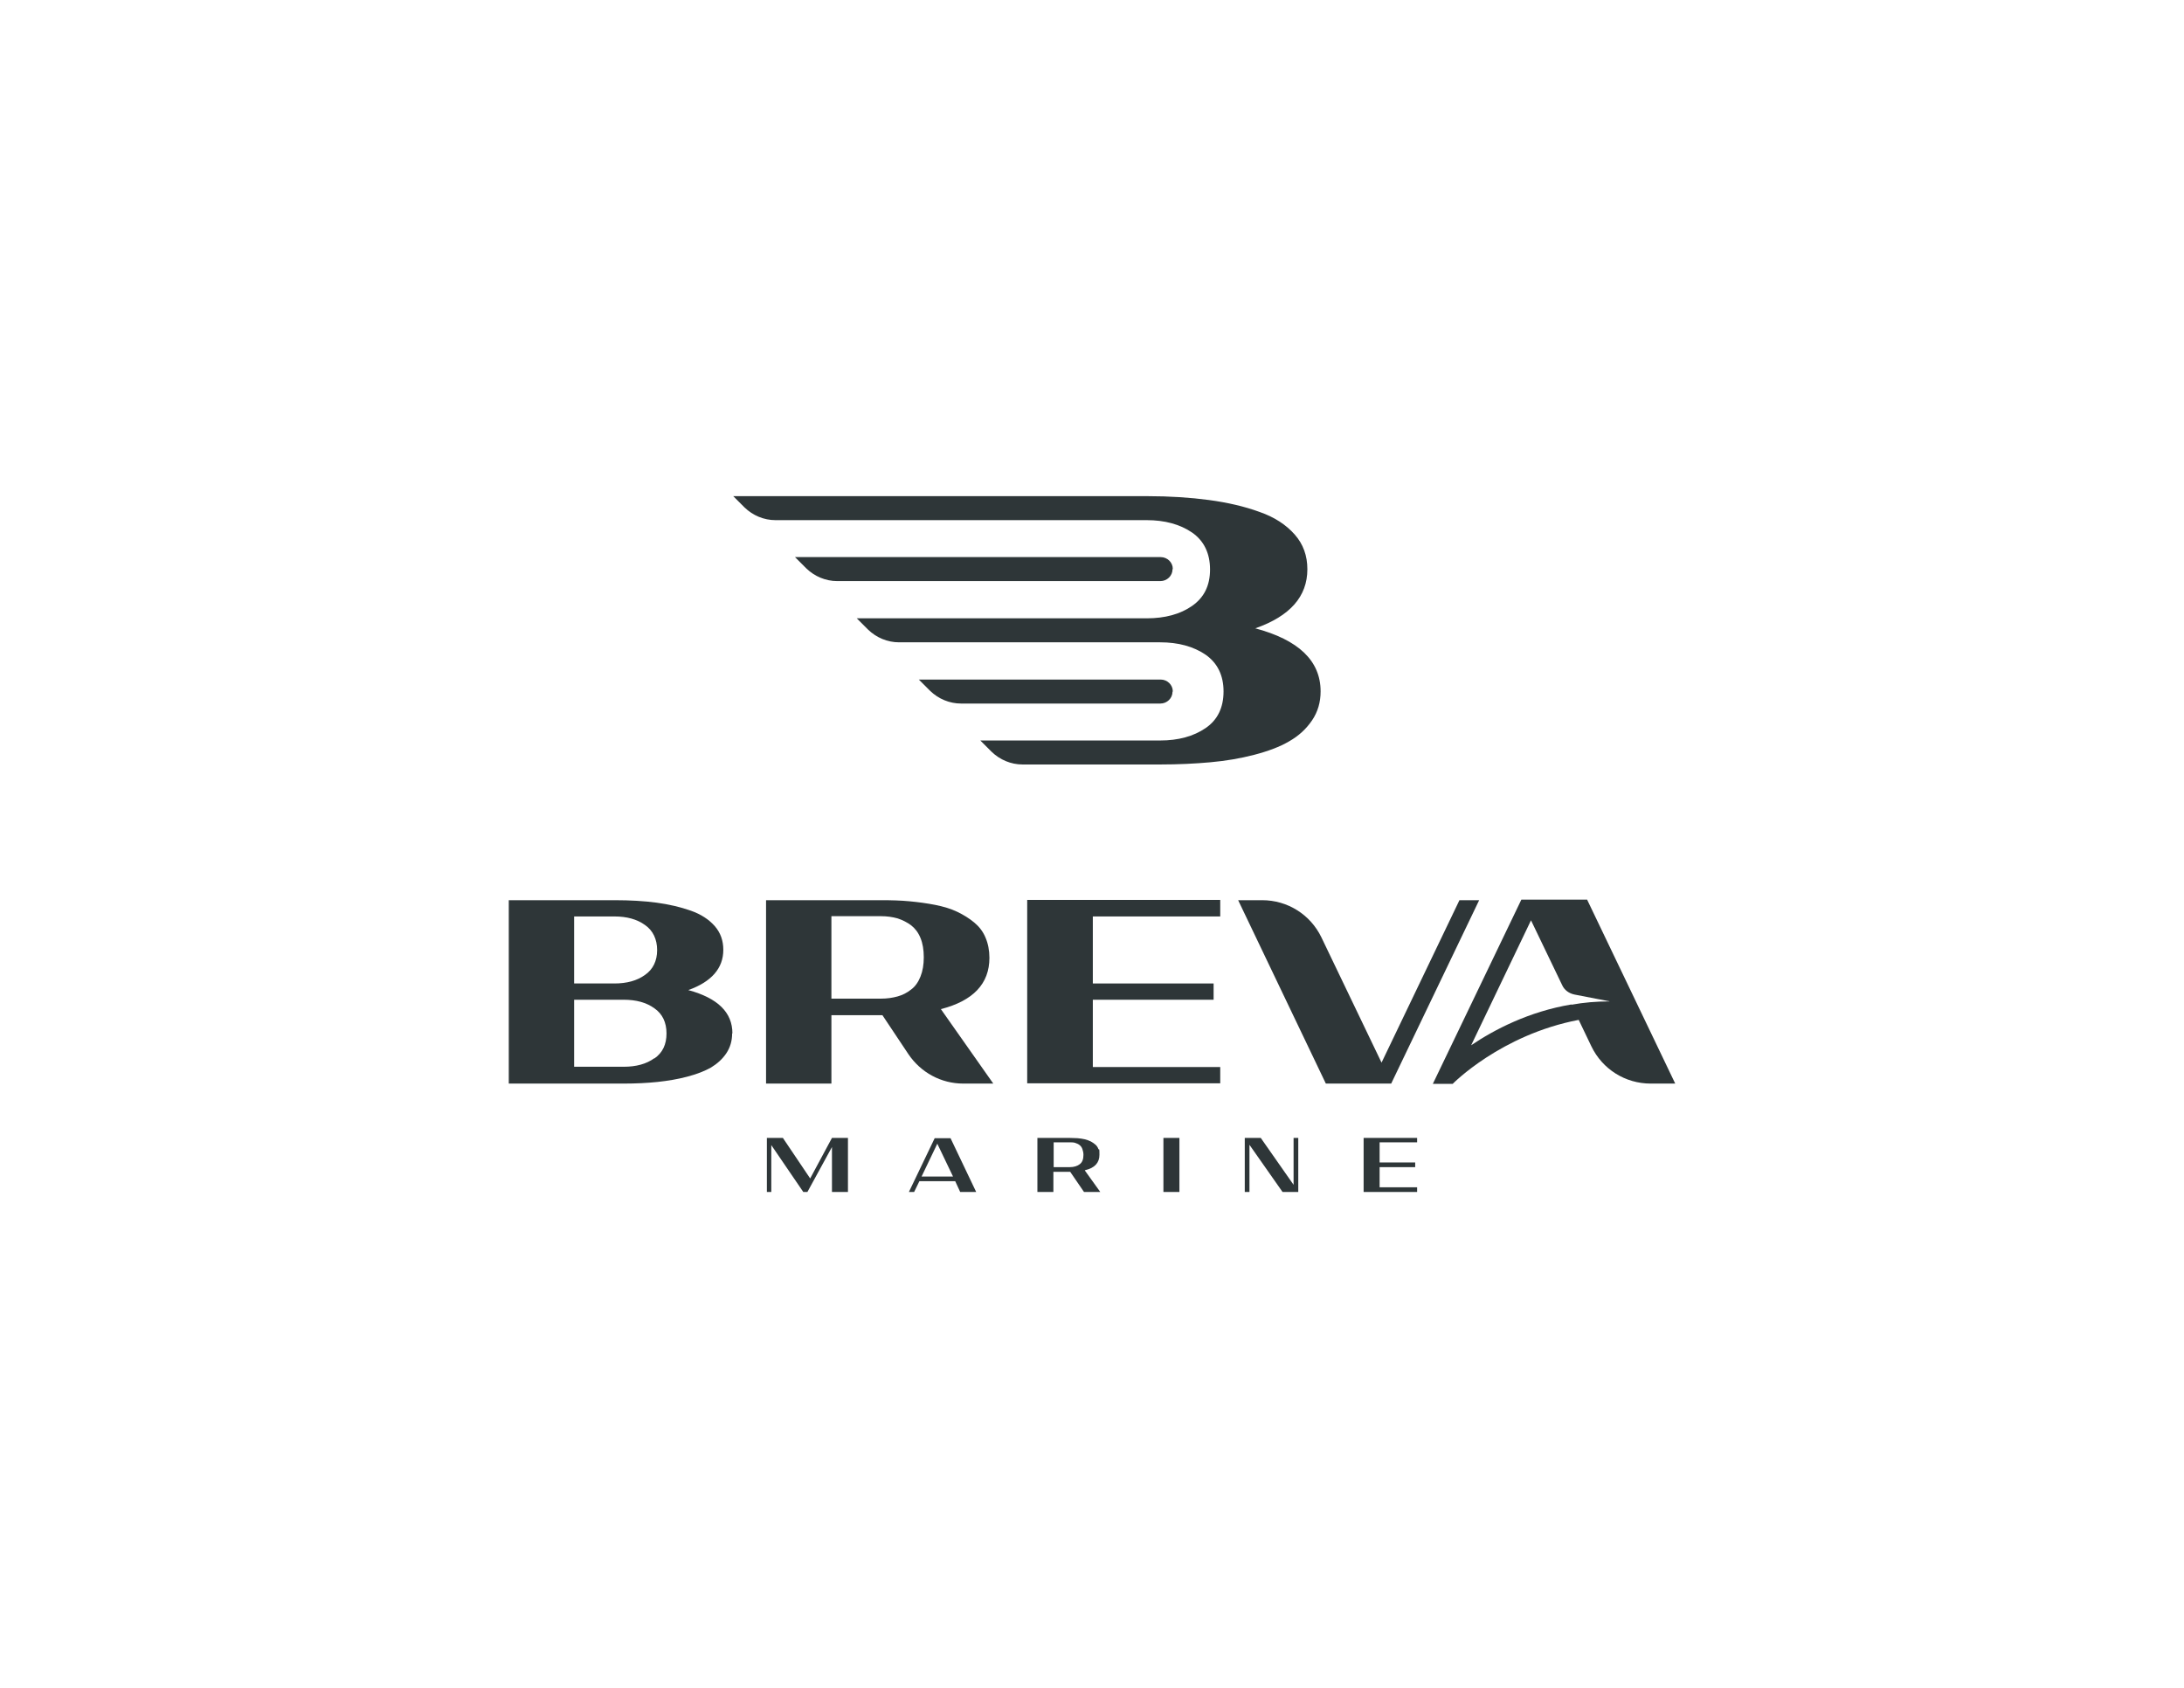 <?xml version="1.0" encoding="UTF-8"?>
<svg id="Livello_1" xmlns="http://www.w3.org/2000/svg" version="1.1" viewBox="0 0 792 612">
  <!-- Generator: Adobe Illustrator 29.2.0, SVG Export Plug-In . SVG Version: 2.1.0 Build 108)  -->
  <defs>
    <style>
      .st0 {
        fill: #2e3638;
      }
    </style>
  </defs>
  <g>
    <path class="st0" d="M455.3,227.8c12.5-4.4,18.8-11.5,18.8-21.4,0-4.9-1.5-9.1-4.6-12.6s-7.3-6.3-12.8-8.2c-5.5-2-11.6-3.4-18.3-4.3-6.7-.9-14.2-1.4-22.5-1.4h-150l4.1,4.1c3,2.9,7,4.6,11.2,4.6h134.6c6.6,0,12.1,1.5,16.5,4.5,4.3,3,6.5,7.5,6.5,13.4s-2.2,10.2-6.5,13.2c-4.3,3-9.8,4.5-16.5,4.5h-105.1l4.1,4.1c3,2.9,7,4.6,11.2,4.6h94.7c6.6,0,12.1,1.5,16.5,4.5,4.3,3,6.5,7.5,6.5,13.3,0,5.8-2.1,10.3-6.5,13.3-4.4,3-9.9,4.5-16.5,4.5h-65.2l4.1,4.1c3,2.9,7,4.6,11.2,4.6h49.9c6.6,0,12.7-.3,18.2-.8,5.6-.5,10.9-1.4,15.9-2.7,5-1.3,9.3-2.9,12.7-4.9,3.5-2,6.2-4.5,8.3-7.6,2.1-3.1,3.1-6.6,3.1-10.5,0-11.1-8-18.7-23.8-22.9"/>
    <path class="st0" d="M425.3,206.3h0c0-2.4-2-4.3-4.4-4.3h-132.6l4.1,4.1c3,2.9,7,4.6,11.2,4.6h117.2c2.4,0,4.4-1.9,4.4-4.3"/>
    <path class="st0" d="M425.3,250.7h0c0-2.4-2-4.3-4.4-4.3h-87.7l4.1,4.1c3,2.9,7,4.6,11.2,4.6h72.3c2.4,0,4.4-1.9,4.4-4.3"/>
  </g>
  <g>
    <g>
      <path class="st0" d="M237.3,383.8c3-2.1,4.4-5.1,4.4-9.1,0-4-1.5-7.1-4.4-9.1-2.9-2.1-6.6-3.1-11.1-3.1h-18v24.3h18c4.5,0,8.2-1,11.1-3.1M208.2,356.6h14.6c4.5,0,8.2-1,11.1-3.1,2.9-2,4.4-5.1,4.4-9s-1.5-7.1-4.4-9.1c-2.9-2.1-6.6-3.1-11.1-3.1h-14.6v24.3ZM265.5,374.7c0,2.7-.7,5.1-2.1,7.2-1.4,2.1-3.3,3.8-5.6,5.2-2.3,1.3-5.2,2.4-8.6,3.3-3.4.9-7,1.5-10.7,1.9-3.8.4-7.9.6-12.3.6h-41.7v-66.5h38.4c5.6,0,10.7.3,15.2.9,4.5.6,8.7,1.6,12.4,2.9s6.6,3.2,8.7,5.6c2.1,2.4,3.1,5.3,3.1,8.6,0,6.7-4.3,11.6-12.7,14.6,10.7,2.9,16,8.1,16,15.7"/>
      <path class="st0" d="M301.5,362.1h18c2.2,0,4.2-.3,6-.8,1.8-.5,3.4-1.3,4.9-2.5,1.5-1.1,2.6-2.7,3.4-4.7.8-2,1.2-4.3,1.2-7s-.4-5.1-1.2-7c-.8-2-2-3.5-3.4-4.6-1.5-1.1-3.1-1.9-4.9-2.5-1.8-.5-3.8-.8-6-.8h-18v29.8ZM329.4,382.2l-9.4-14.1h-18.5v24.8h-23.7v-66.5h41.7c3.7,0,7.2.1,10.3.4,3.2.3,6.2.7,9.3,1.3,3,.6,5.7,1.4,8,2.5,2.3,1.1,4.4,2.4,6.2,3.9,1.8,1.5,3.2,3.3,4.1,5.5.9,2.1,1.4,4.6,1.4,7.3,0,9.4-5.9,15.6-17.6,18.6l19,27h-10.9c-8,0-15.4-4-19.9-10.7"/>
    </g>
    <polygon class="st0" points="372.5 326.3 372.5 392.8 442.5 392.8 442.5 386.9 396.3 386.9 396.3 362.5 440.1 362.5 440.1 356.6 396.3 356.6 396.3 332.3 442.5 332.3 442.5 326.3 372.5 326.3"/>
    <g>
      <path class="st0" d="M529.3,326.3l-28.3,59-21.8-45.4c-4-8.3-12.3-13.5-21.5-13.5h-8.7l31.8,66.5h23.7l31.9-66.5h-7.1Z"/>
      <path class="st0" d="M569.9,364.2h0c-15.6,2.6-28.1,9.2-36.4,14.8l21.7-45.3,11.3,23.5c.8,1.8,2.5,3,4.4,3.4l12.9,2.5c-4.9,0-9.5.4-13.9,1.2M575.6,326.2h-23.9l-32.1,66.8h7.2s17.4-17.8,45.7-23.2l4.6,9.6c4,8.3,12.3,13.5,21.5,13.5h8.9l-32-66.8Z"/>
    </g>
  </g>
  <g>
    <polygon class="st0" points="301.7 412.6 293.8 427.3 283.9 412.6 283.9 412.6 278.1 412.6 278.1 432.2 279.7 432.2 279.7 415.2 291.3 432.2 292.8 432.2 301.7 415.9 301.7 432.2 307.5 432.2 307.5 412.6 301.7 412.6"/>
    <rect class="st0" x="421.9" y="412.6" width="5.8" height="19.6"/>
    <polygon class="st0" points="469.1 412.6 469.1 429.6 457.2 412.6 451.4 412.6 451.4 432.2 453.1 432.2 453.1 415.1 465.1 432.2 470.8 432.2 470.8 412.6 469.1 412.6"/>
    <polygon class="st0" points="494.5 412.6 494.5 432.2 513.9 432.2 513.9 430.5 500.3 430.5 500.3 423.2 513.2 423.2 513.2 421.5 500.3 421.5 500.3 414.2 513.9 414.2 513.9 412.6 494.5 412.6"/>
    <path class="st0" d="M339.9,414.7l5.7,11.9h-11.4l5.7-11.9ZM339,412.6l-9.4,19.6h1.9l1.9-3.9h13l1.8,3.9h5.8l-9.3-19.5h0c0,0-5.7,0-5.7,0Z"/>
    <path class="st0" d="M393.5,424.3c3.5-.8,5.2-2.7,5.2-5.6s-.1-1.5-.4-2.1c-.2-.6-.6-1.2-1.1-1.6-.5-.4-1-.8-1.6-1.1-.6-.3-1.4-.6-2.2-.8-.8-.2-1.7-.3-2.6-.4-.9,0-1.9-.1-3-.1h-11.6v19.6h5.8v-7.3h6.1l5,7.3h5.9l-5.6-7.8ZM391.6,422.1c-.9.7-2.1,1.1-3.7,1.1h-5.8v-9h5.8c.7,0,1.4,0,2,.2.6.2,1.1.4,1.6.8.4.3.8.8,1,1.4.2.6.4,1.3.4,2.1,0,1.6-.4,2.7-1.3,3.4"/>
  </g>
</svg>
